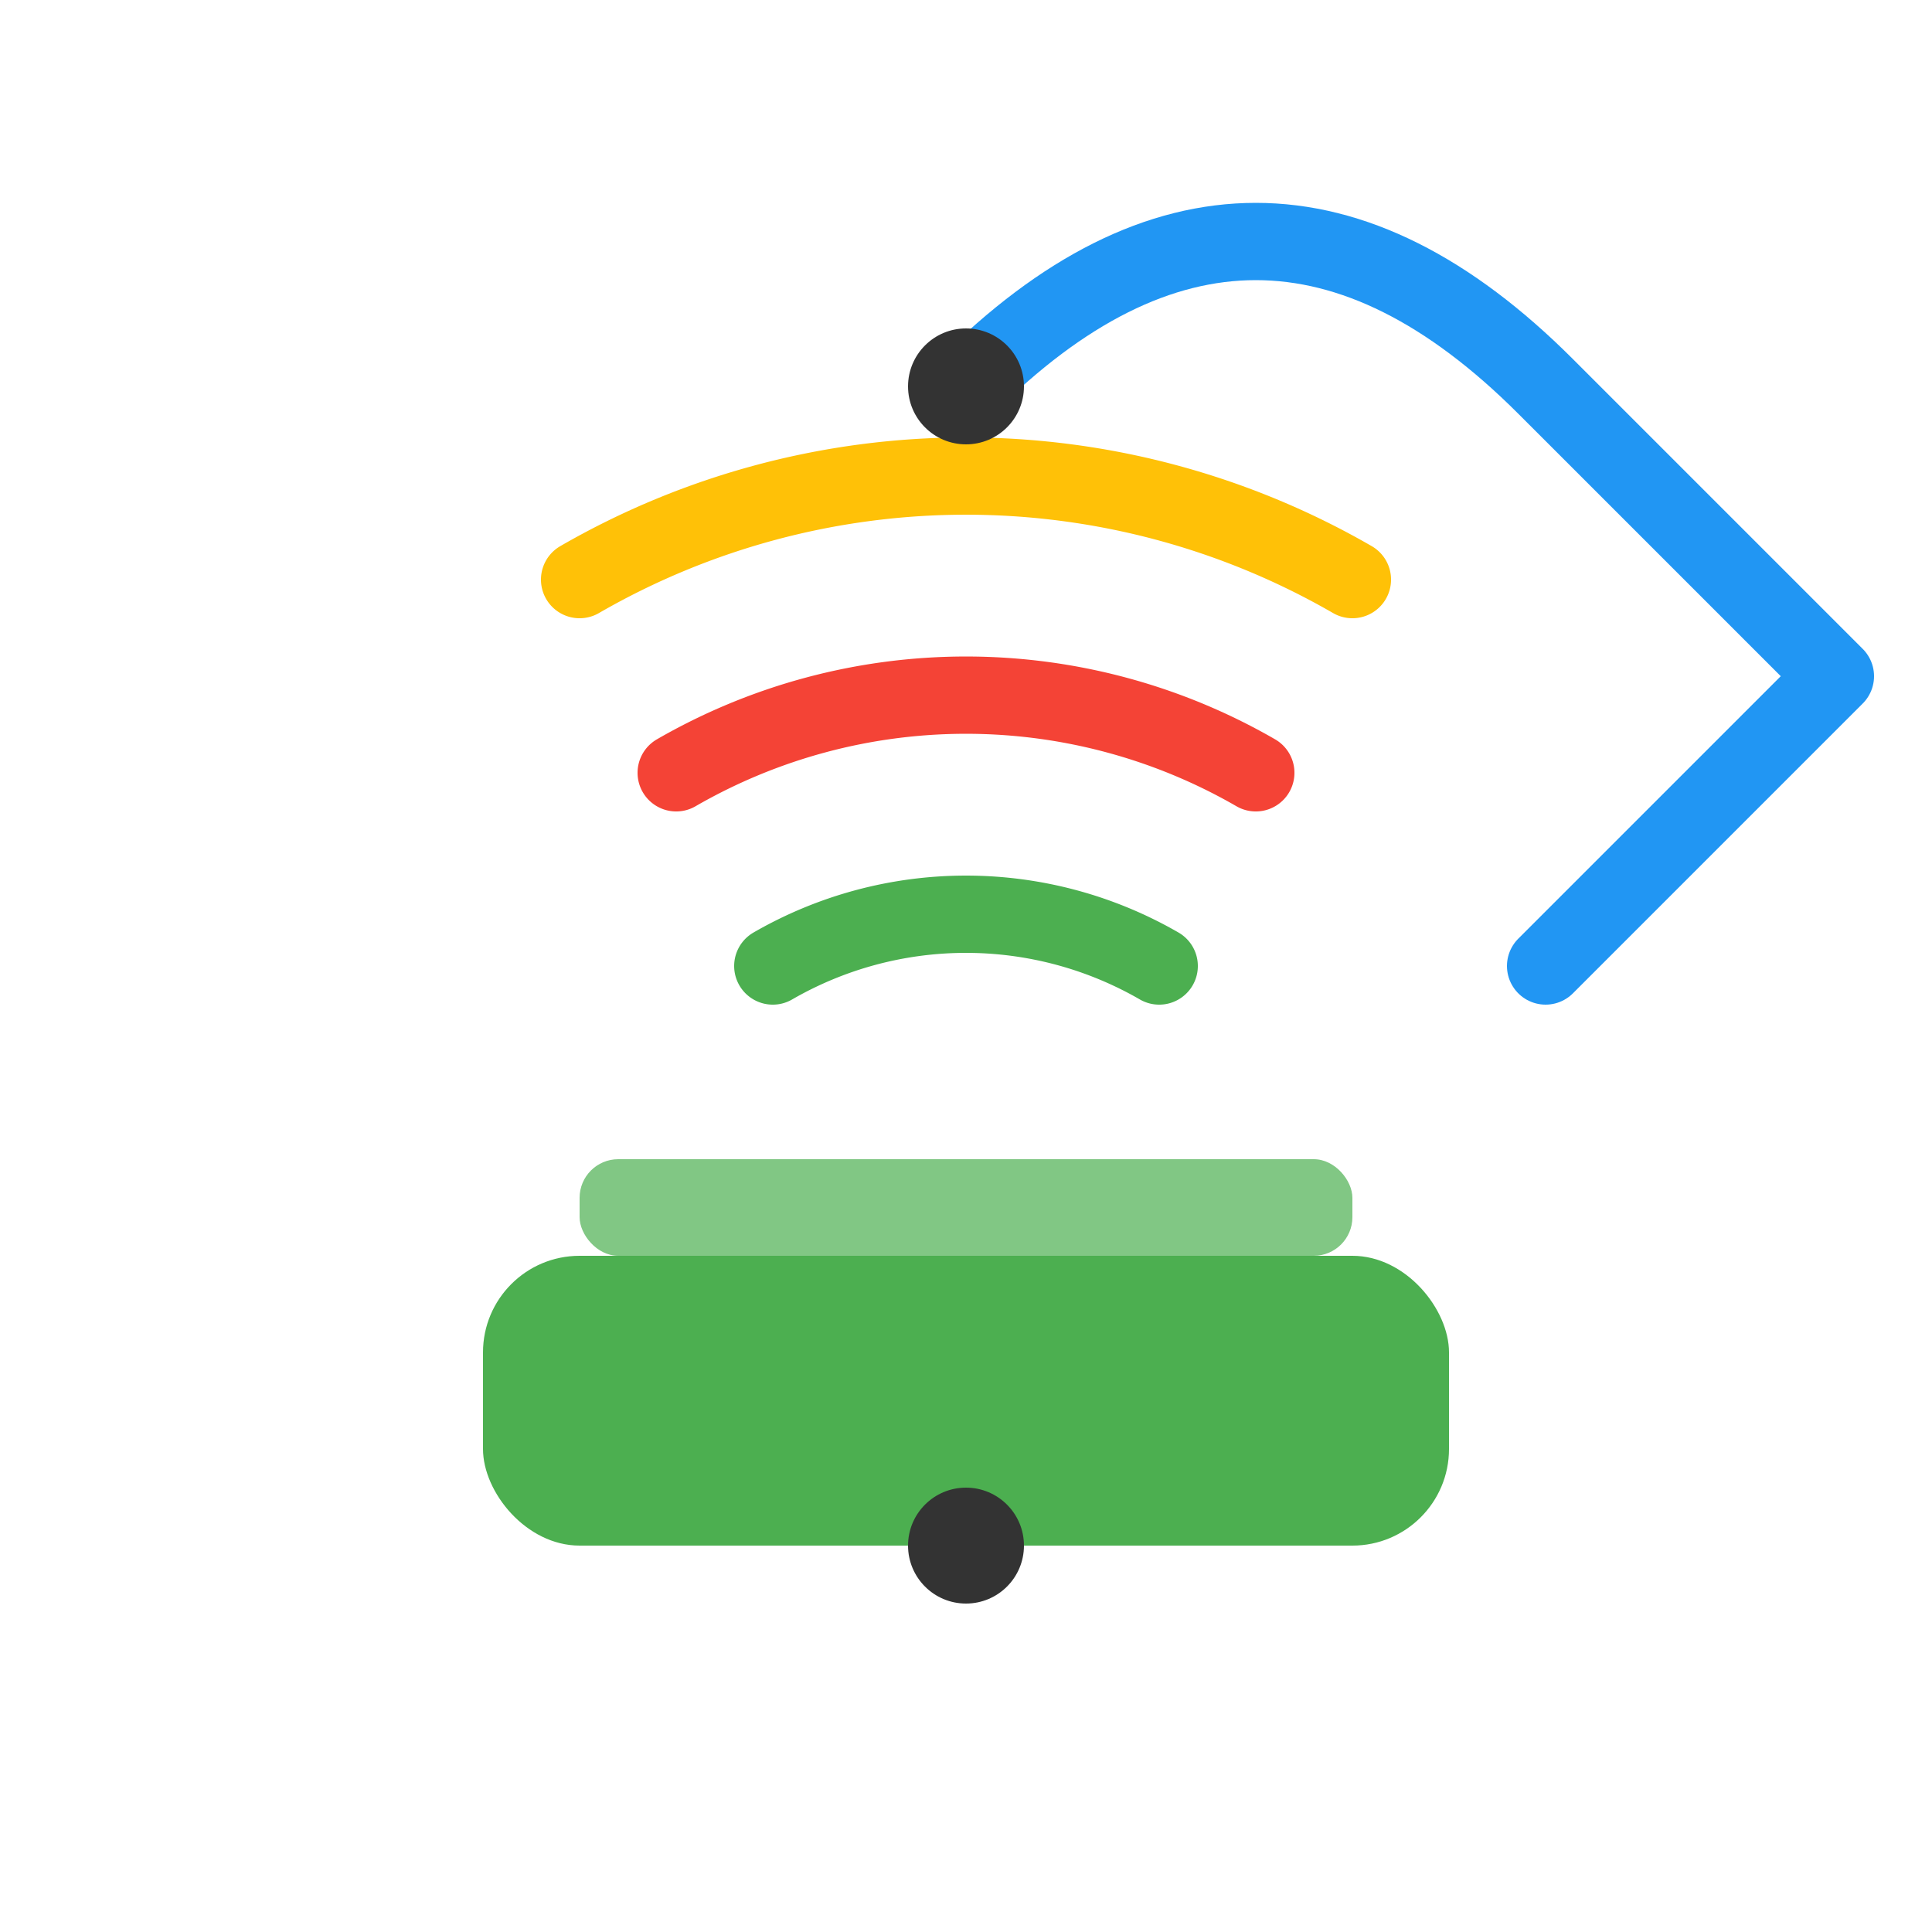 <svg xmlns="http://www.w3.org/2000/svg" viewBox="0 0 100 100">
    <rect width="100" height="100" fill="none"/>

    <rect x="25" y="65" width="50" height="15" rx="5" fill="#4CAF50"/>
    <rect x="30" y="60" width="40" height="5" fill="#81C784" rx="2"/>
    <circle cx="50" cy="80" r="3" fill="#333"/>

    <path d="M40 50 A20 20 0 0 1 60 50" fill="none" stroke="#4CAF50" stroke-width="4" stroke-linecap="round"/>
    <path d="M35 40 A30 30 0 0 1 65 40" fill="none" stroke="#F44336" stroke-width="4" stroke-linecap="round"/>
    <path d="M30 30 A40 40 0 0 1 70 30" fill="none" stroke="#FFC107" stroke-width="4" stroke-linecap="round"/>
    
    <path d="M80 20 L95 35 M95 35 L80 50 M80 20 C70 10 60 10 50 20" fill="none" stroke="#2196F3" stroke-width="4" stroke-linecap="round"/>
    <circle cx="50" cy="20" r="3" fill="#333"/>
    
</svg>
